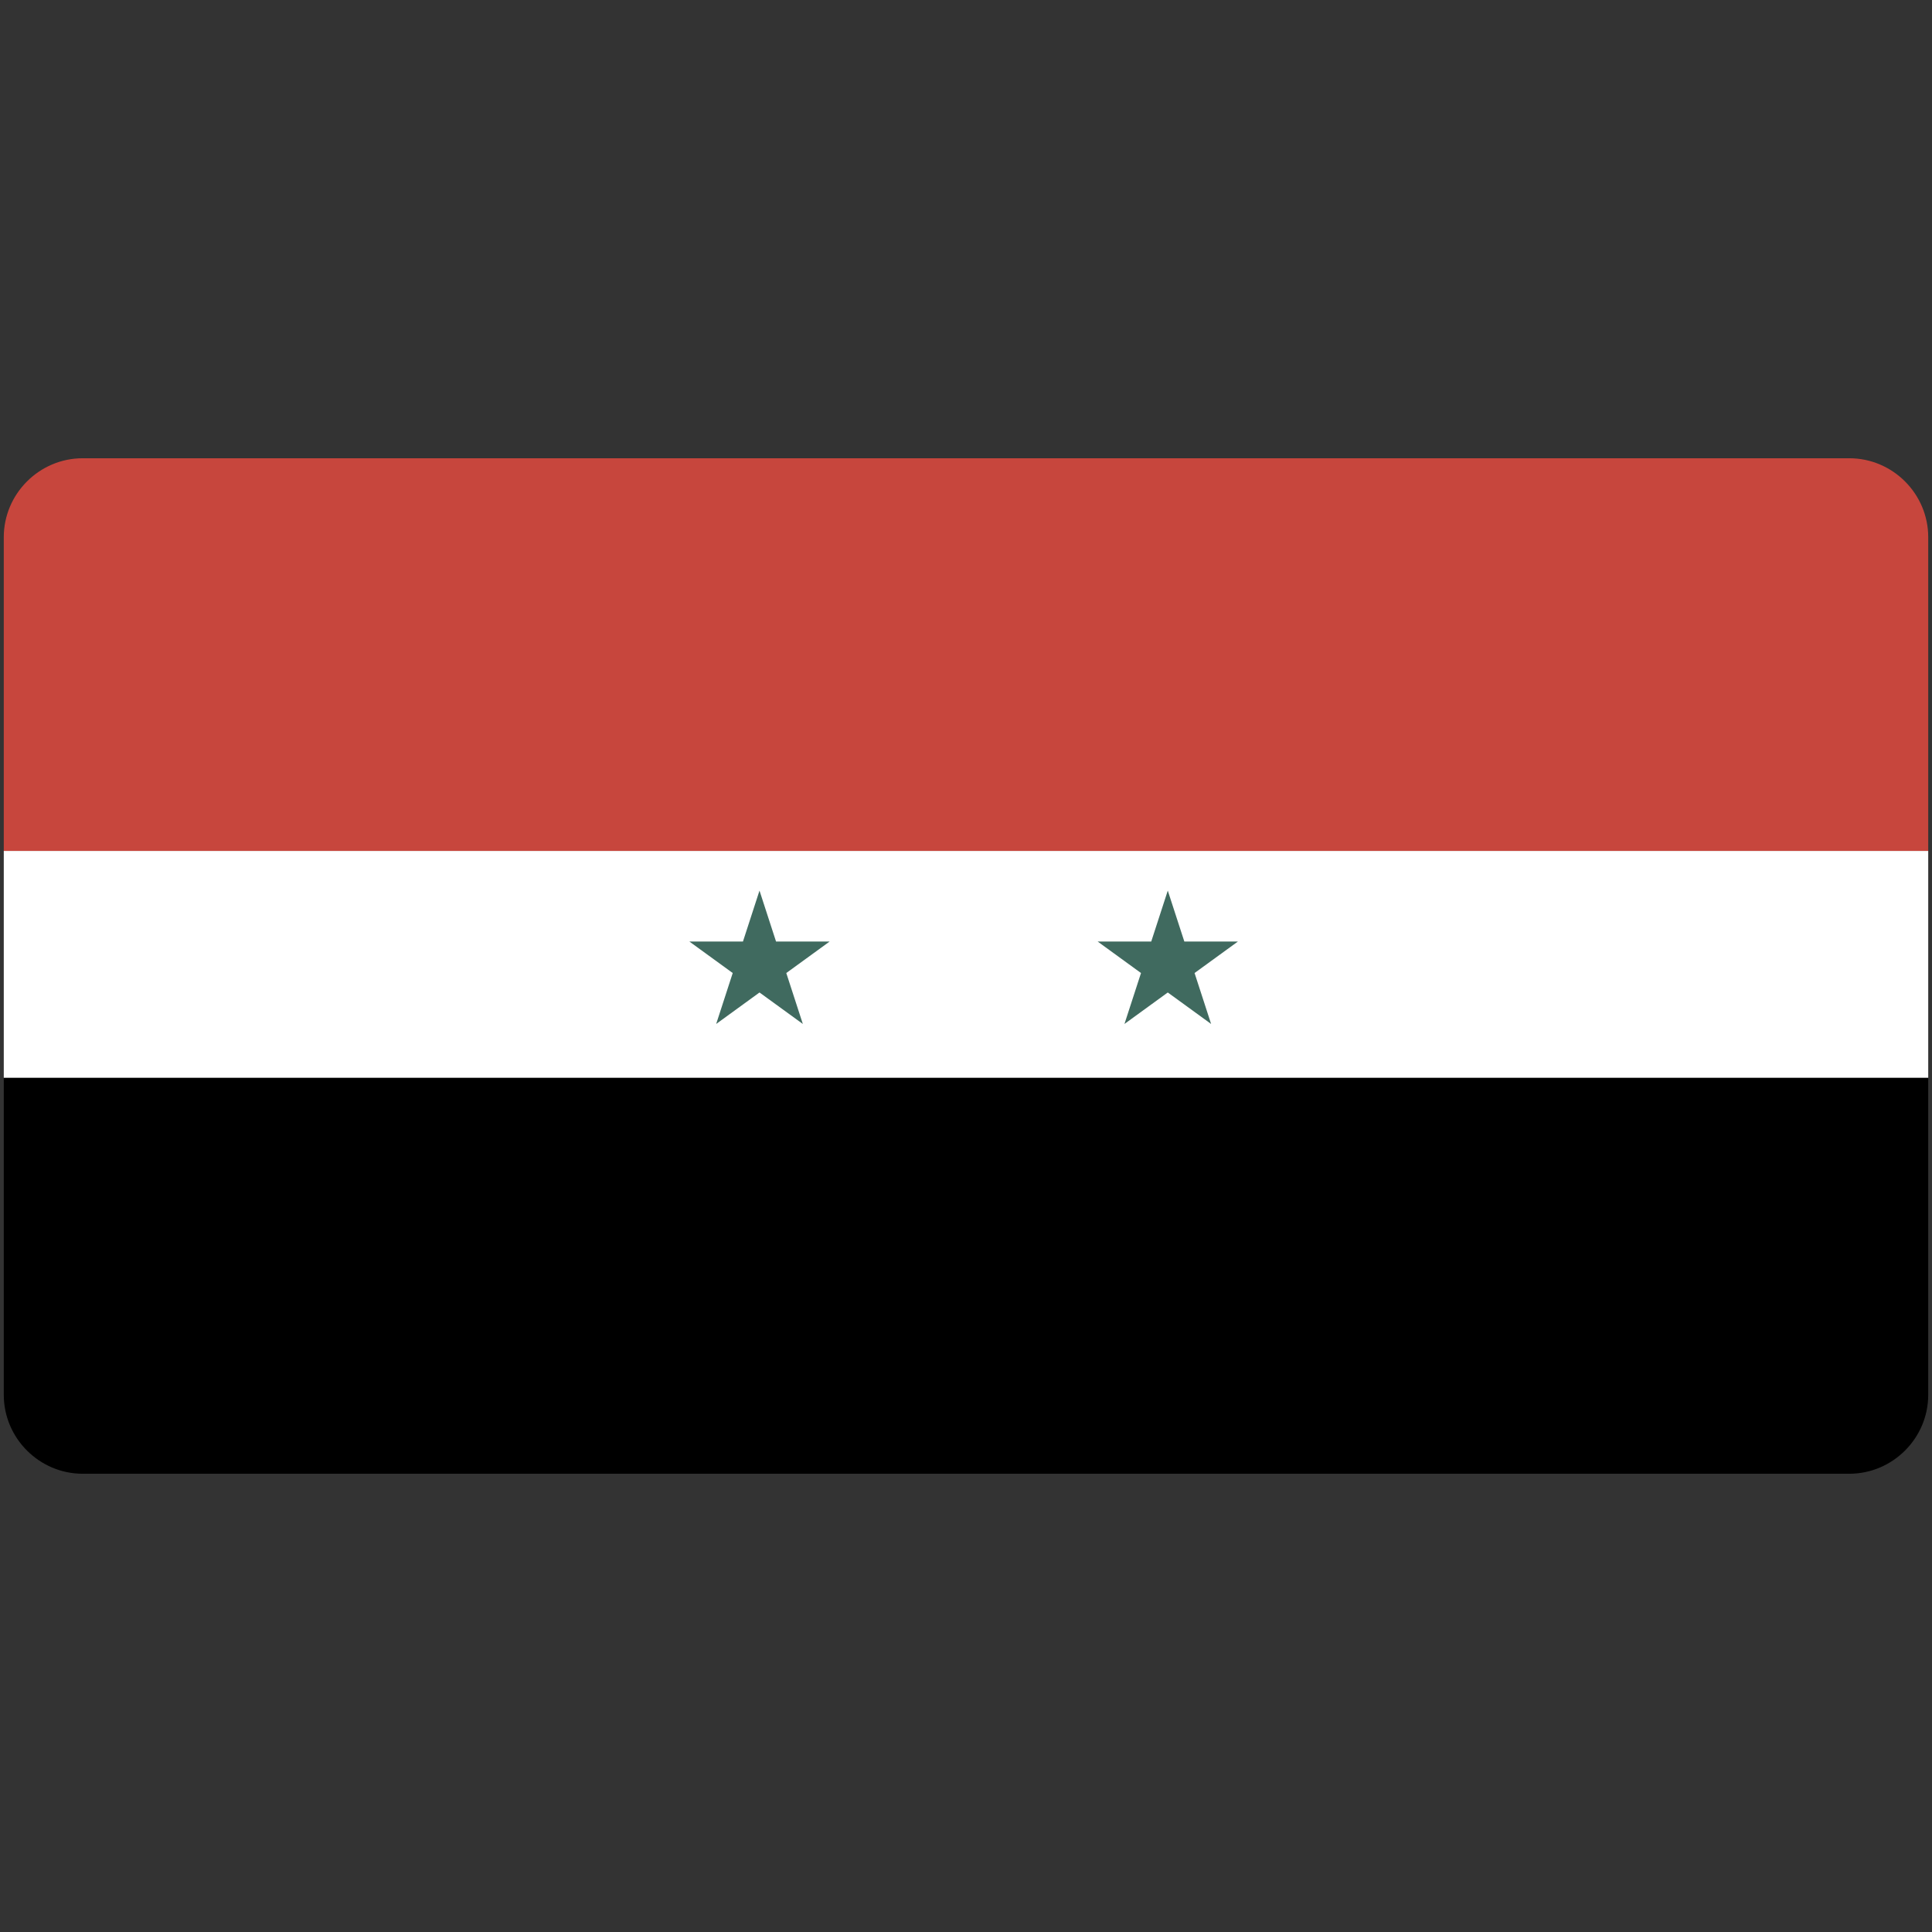 <svg xmlns="http://www.w3.org/2000/svg" xmlns:xlink="http://www.w3.org/1999/xlink" width="512" height="512" version="1.0"><rect width="100%" height="100%" fill="#333333" stroke="none"/><switch><g><defs><path id="a" d="M511 369.629c0 11.511-9.418 20.93-20.93 20.93H21.929C10.418 390.559 1 381.14 1 369.629V142.371c0-11.512 9.418-20.93 20.929-20.93H490.07c11.512 0 20.93 9.418 20.93 20.93v227.258z"/></defs><clipPath id="b"><use xlink:href="#a" overflow="visible"/></clipPath><g clip-path="url(#b)"><path d="M-1 285.612h513v106.79H-1z"/><path fill="#FFF" d="M-1 225.5h513v60.112H-1z"/><path fill="#C7463D" d="M-1 120.358h513V225.5H-1z"/><path fill="#406A5F" d="m205.661 249.519-4.386-13.499-4.386 13.499h-14.194l11.483 8.343-4.386 13.499 11.483-8.343 11.483 8.343-4.386-13.499 11.483-8.343h-14.194zm122.394 0h-14.192l-4.387-13.499-4.387 13.499h-14.194l11.483 8.344-4.386 13.498 11.482-8.344 11.483 8.344-4.386-13.499 11.484-8.343z"/></g></g></switch></svg>